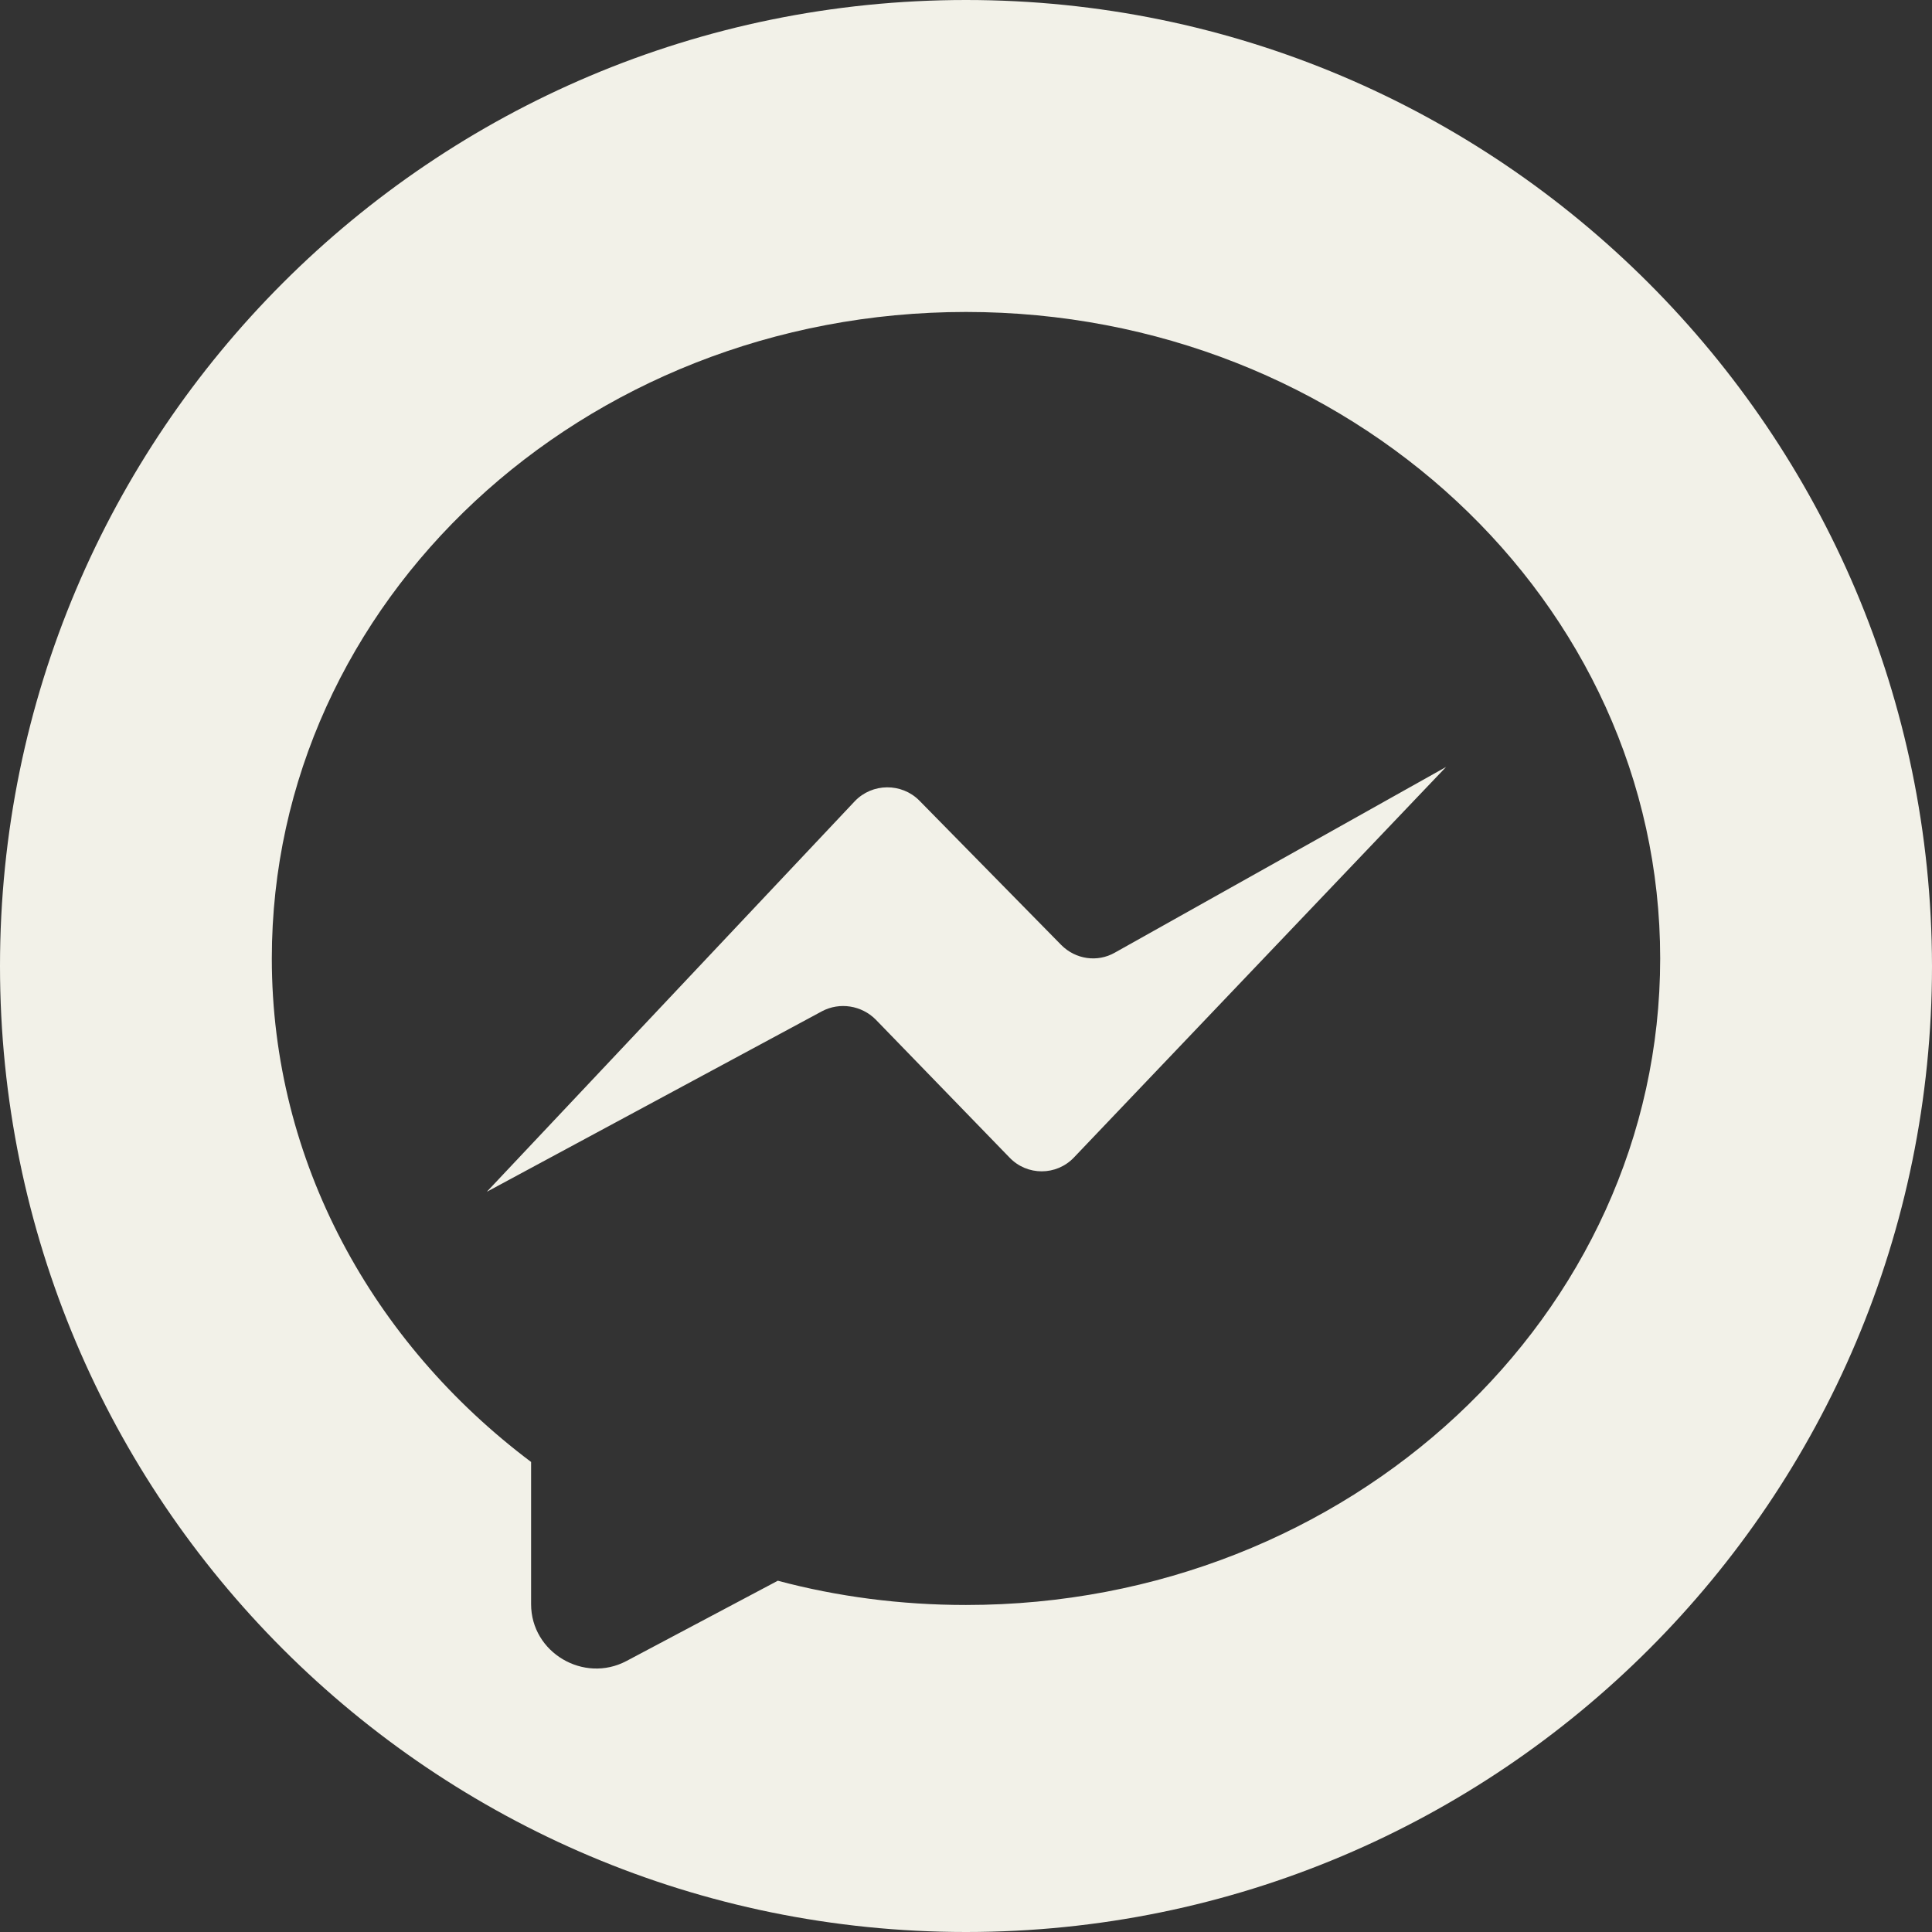 <?xml version="1.0" encoding="UTF-8" standalone="no"?><svg xmlns="http://www.w3.org/2000/svg" xmlns:xlink="http://www.w3.org/1999/xlink" fill="#f2f1e8" height="231" preserveAspectRatio="xMidYMid meet" version="1" viewBox="0.0 0.0 231.0 231.0" width="231" zoomAndPan="magnify"><rect x="0.0" y="0.0" width="231.0" height="231.0" fill="#333333" stroke="none"/><g id="change1_1"><path d="M115.5,0C51.7,0,0,51.7,0,115.5c0,63.8,51.7,115.5,115.5,115.5c63.8,0,115.5-51.7,115.5-115.5C230.9,51.7,179.2,0,115.5,0z M115.5,191.9c-7.8,0-15.4-1-22.5-2.9l-18.1,9.6c-5.1,2.7-11.4-1-11.4-6.8v-17c-18.9-14.2-31-35.9-31-60.2 c0-42.7,37.1-77.3,83-77.3c45.8,0,83,34.6,83,77.3S161.3,191.9,115.5,191.9z"/><path d="M58.2,142.5l44-46.7c2.1-2.2,5.6-2.2,7.7-0.1l17,17.3c1.7,1.7,4.3,2.1,6.4,0.9l39.6-22.2l-44.5,46.7 c-2.1,2.2-5.6,2.2-7.7,0l-16-16.5c-1.7-1.7-4.3-2.1-6.4-1L58.2,142.5z"/></g></svg>